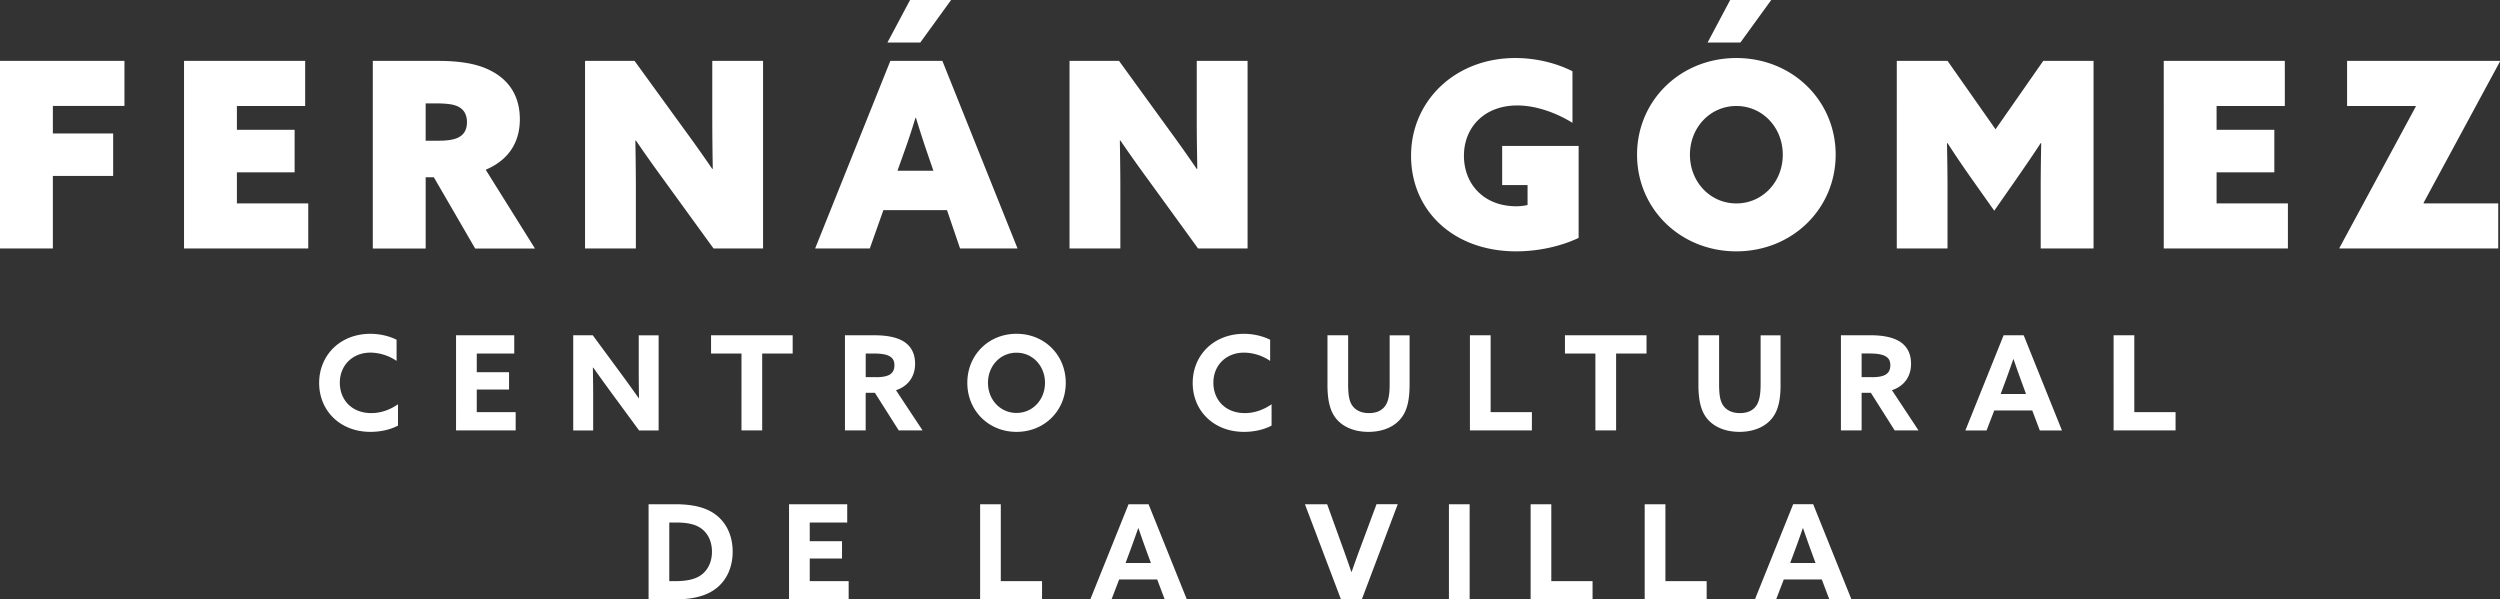 <svg xmlns="http://www.w3.org/2000/svg" width="171" height="41" fill="none" viewBox="0 0 171 41"><rect x="0" y="0" width="171" height="41" fill="#333333" stroke="none"/><path fill="#fff" d="M0 4.165v12.832h3.616v-4.961H7.74V9.129H3.616V7.248h4.896V4.165zm12.588 0h8.285V7.25h-4.669v1.63h3.948v2.906h-3.948v2.128h4.88v3.083h-8.496zm17.422 5.46q1 0 1.423-.267c.334-.195.507-.532.507-1.008 0-.55-.247-.887-.614-1.066-.297-.141-.718-.212-1.543-.212h-.668v2.553zm-4.51-5.46h4.441c1.543 0 2.685.196 3.563.638 1.229.603 2.054 1.682 2.054 3.351 0 1.576-.755 2.783-2.335 3.457L36.592 17h-4.09l-2.826-4.873h-.56V17h-3.617zm19.94 8.188a97 97 0 0 1-1.947-2.748l-.033.02c.017 1.082.033 2.178.033 3.26v4.112h-3.476V4.165h3.387l3.369 4.644a96 96 0 0 1 1.947 2.748l.034-.02a211 211 0 0 1-.034-3.26V4.164h3.473v12.832h-3.386l-3.37-4.644zm17.176-4.29a46 46 0 0 1-.792 2.392l-.437 1.224h2.457l-.42-1.224a75 75 0 0 1-.772-2.392zm.333-5.156h-2.247L62.248 0h2.808zm-2.053 1.258h3.563L69.6 16.997h-3.93l-.895-2.624h-4.351l-.93 2.624h-3.739L60.9 4.165zm17.683 8.188a97 97 0 0 1-1.947-2.748l-.034.02c.017 1.082.034 2.178.034 3.26v4.112h-3.476V4.165h3.386l3.37 4.644a96 96 0 0 1 1.946 2.748l.037-.02c-.017-1.082-.037-2.179-.037-3.26V4.164h3.476v12.832h-3.386zm29.399 3.918c-1.176.567-2.739.921-4.265.921-4.317 0-7.196-2.8-7.196-6.54 0-3.739 3.002-6.683 7.126-6.683 1.493 0 2.862.374 3.914.904V8.4c-1.123-.69-2.492-1.187-3.774-1.187-2.264 0-3.65 1.508-3.65 3.44s1.353 3.456 3.58 3.456c.264 0 .581-.036.772-.087v-1.363h-1.737V9.984h5.23v6.293zm11.07-13.364h-2.247L118.344 0h2.808l-2.107 2.907zm-.281 11.007c1.79 0 3.176-1.47 3.176-3.332s-1.386-3.332-3.176-3.332c-1.789 0-3.175 1.47-3.175 3.332s1.386 3.332 3.175 3.332m0-9.945c3.827 0 6.793 2.907 6.793 6.61s-2.966 6.613-6.793 6.613-6.792-2.907-6.792-6.613c0-3.703 2.966-6.61 6.792-6.61m10.973 13.028V4.165h3.473l3.282 4.678 3.263-4.678h3.44v12.832h-3.614v-4.182c0-1.011.017-2.128.034-3.012l-.034-.017c-.527.816-1.105 1.65-1.669 2.465l-1.509 2.162-1.527-2.162a71 71 0 0 1-1.669-2.465l-.036.017c.016.887.036 2.003.036 3.012v4.182h-3.473zm18.261-12.832h8.281V7.25h-4.668v1.63h3.95v2.906h-3.95v2.128h4.879v3.083h-8.492zm12.54 0v3.083h4.685l.017.036-5.229 9.679.017.034h10.848v-3.083h-5.089l-.019-.037L171 4.202l-.017-.037zM27.224 29.109c-.552.297-1.245.43-1.888.43-2.073 0-3.506-1.448-3.506-3.343s1.433-3.363 3.506-3.363c.651 0 1.283.153 1.79.405v1.448a3.24 3.24 0 0 0-1.781-.567c-1.246 0-2.101.881-2.101 2.06s.827 2.077 2.154 2.077c.668 0 1.29-.235 1.826-.604zm3.97-6.177h3.981v1.25h-2.564v1.275h2.208v1.187H32.61v1.547h2.662v1.25h-4.079zm10.591 3.885c-.418-.567-.81-1.117-1.212-1.68l-.02.008c.009.62.02 1.25.02 1.878v2.42h-1.364v-6.51h1.336l1.933 2.623c.418.566.81 1.116 1.212 1.683l.017-.009c-.009-.62-.017-1.25-.017-1.878v-2.417h1.36v6.51h-1.335l-1.93-2.626zm8.933-2.635h-2.082v-1.25h5.583v1.25h-2.085v5.258h-1.416zm9.207 1.618c.382 0 .676-.046.89-.153q.362-.187.364-.657c0-.315-.106-.505-.364-.64-.222-.117-.57-.17-1.058-.17h-.542v1.617h.71zm-2.13-2.867h2.02c.767 0 1.488.107 2.004.43.471.298.774.782.774 1.527 0 .836-.454 1.522-1.307 1.8l1.818 2.75h-1.63l-1.63-2.572h-.631v2.573h-1.417zm13.683 3.252c0-1.15-.836-2.06-1.95-2.06s-1.95.91-1.95 2.06.837 2.06 1.95 2.06c1.114 0 1.95-.907 1.95-2.06m-5.313 0c0-1.898 1.45-3.354 3.366-3.354s3.367 1.456 3.367 3.354-1.45 3.355-3.367 3.355c-1.916 0-3.366-1.457-3.366-3.355m20.811 2.925c-.553.297-1.246.43-1.888.43-2.074 0-3.507-1.448-3.507-3.343s1.433-3.363 3.507-3.363c.65 0 1.282.152 1.79.405v1.447a3.24 3.24 0 0 0-1.782-.566c-1.248 0-2.101.88-2.101 2.06 0 1.178.827 2.076 2.154 2.076.668 0 1.29-.235 1.827-.603zm9.44-2.826c0 .98-.135 1.689-.5 2.213-.454.657-1.281 1.043-2.314 1.043-1.032 0-1.871-.386-2.323-1.06-.348-.521-.48-1.232-.48-2.159v-3.388h1.414v3.337c0 .692.062 1.114.25 1.42.197.314.57.566 1.176.566.56 0 .925-.207 1.139-.538.196-.306.275-.756.275-1.44v-3.343h1.363v3.352zm4.127-3.352h1.417v5.259h2.822v1.25h-4.239zm8.582 1.25h-2.082v-1.25h5.58v1.25h-2.081v5.258h-1.417zm12.667 2.102c0 .98-.135 1.689-.5 2.213-.454.657-1.282 1.042-2.314 1.042s-1.871-.385-2.326-1.06c-.348-.52-.48-1.232-.48-2.158v-3.389h1.414v3.338c0 .691.062 1.113.25 1.42.196.314.57.566 1.176.566.561 0 .925-.207 1.139-.538.196-.306.275-.757.275-1.44v-3.343h1.363v3.352zm6.253-.484c.382 0 .676-.046.89-.154q.363-.185.364-.657c0-.314-.106-.504-.364-.64-.222-.116-.57-.17-1.058-.17h-.542v1.618h.713zm-2.126-2.868h2.02c.766 0 1.487.108 2.003.43.471.298.774.783.774 1.528 0 .836-.454 1.521-1.307 1.799l1.818 2.751h-1.63l-1.63-2.573h-.632v2.573h-1.416zm10.924 4.018h1.737l-.267-.729a78 78 0 0 1-.586-1.654h-.017a84 84 0 0 1-.606 1.691l-.258.692zm.205-4.018h1.372l2.617 6.51h-1.515l-.516-1.365h-2.6l-.525 1.366h-1.45zm7.522 0h1.416v5.259h2.823v1.25h-4.239zM46.17 39.75c.917 0 1.504-.16 1.905-.512.381-.332.623-.853.623-1.502 0-.683-.267-1.26-.75-1.6-.454-.324-1.068-.397-1.79-.397h-.38v4.012zm-1.807-5.26h1.807c1.147 0 2.04.19 2.707.657.794.558 1.237 1.473 1.237 2.59 0 1.022-.381 1.897-1.069 2.461-.659.541-1.585.802-2.937.802h-1.745zm9.607.002V41h4.078v-1.25h-2.662v-1.546h2.208v-1.187h-2.208v-1.275h2.564v-1.25zm13.07 0V41h4.236v-1.25h-2.822v-5.258zm9.945 4.018h1.737l-.267-.728a80 80 0 0 1-.586-1.655h-.017a70 70 0 0 1-.606 1.691l-.258.692zm.205-4.02h1.372L81.18 41h-1.513l-.516-1.366h-2.6L76.026 41h-1.45l2.617-6.51zm12.064 0h1.523l1.032 2.858c.214.584.427 1.187.623 1.77h.02c.205-.594.418-1.178.642-1.779l1.06-2.85h1.451L93.148 41h-1.425l-2.466-6.51zm11.269.002h-1.416V41h1.416zm4.172 0V41h4.236v-1.25h-2.822v-5.258zm7.802 0V41h4.239v-1.25h-2.822v-5.258zm9.948 4.018h1.737l-.266-.728a78 78 0 0 1-.587-1.655h-.017a68 68 0 0 1-.606 1.691l-.258.692zm.205-4.02h1.372L126.64 41h-1.513l-.516-1.366h-2.6L121.486 41h-1.45l2.617-6.51z"/></svg>
